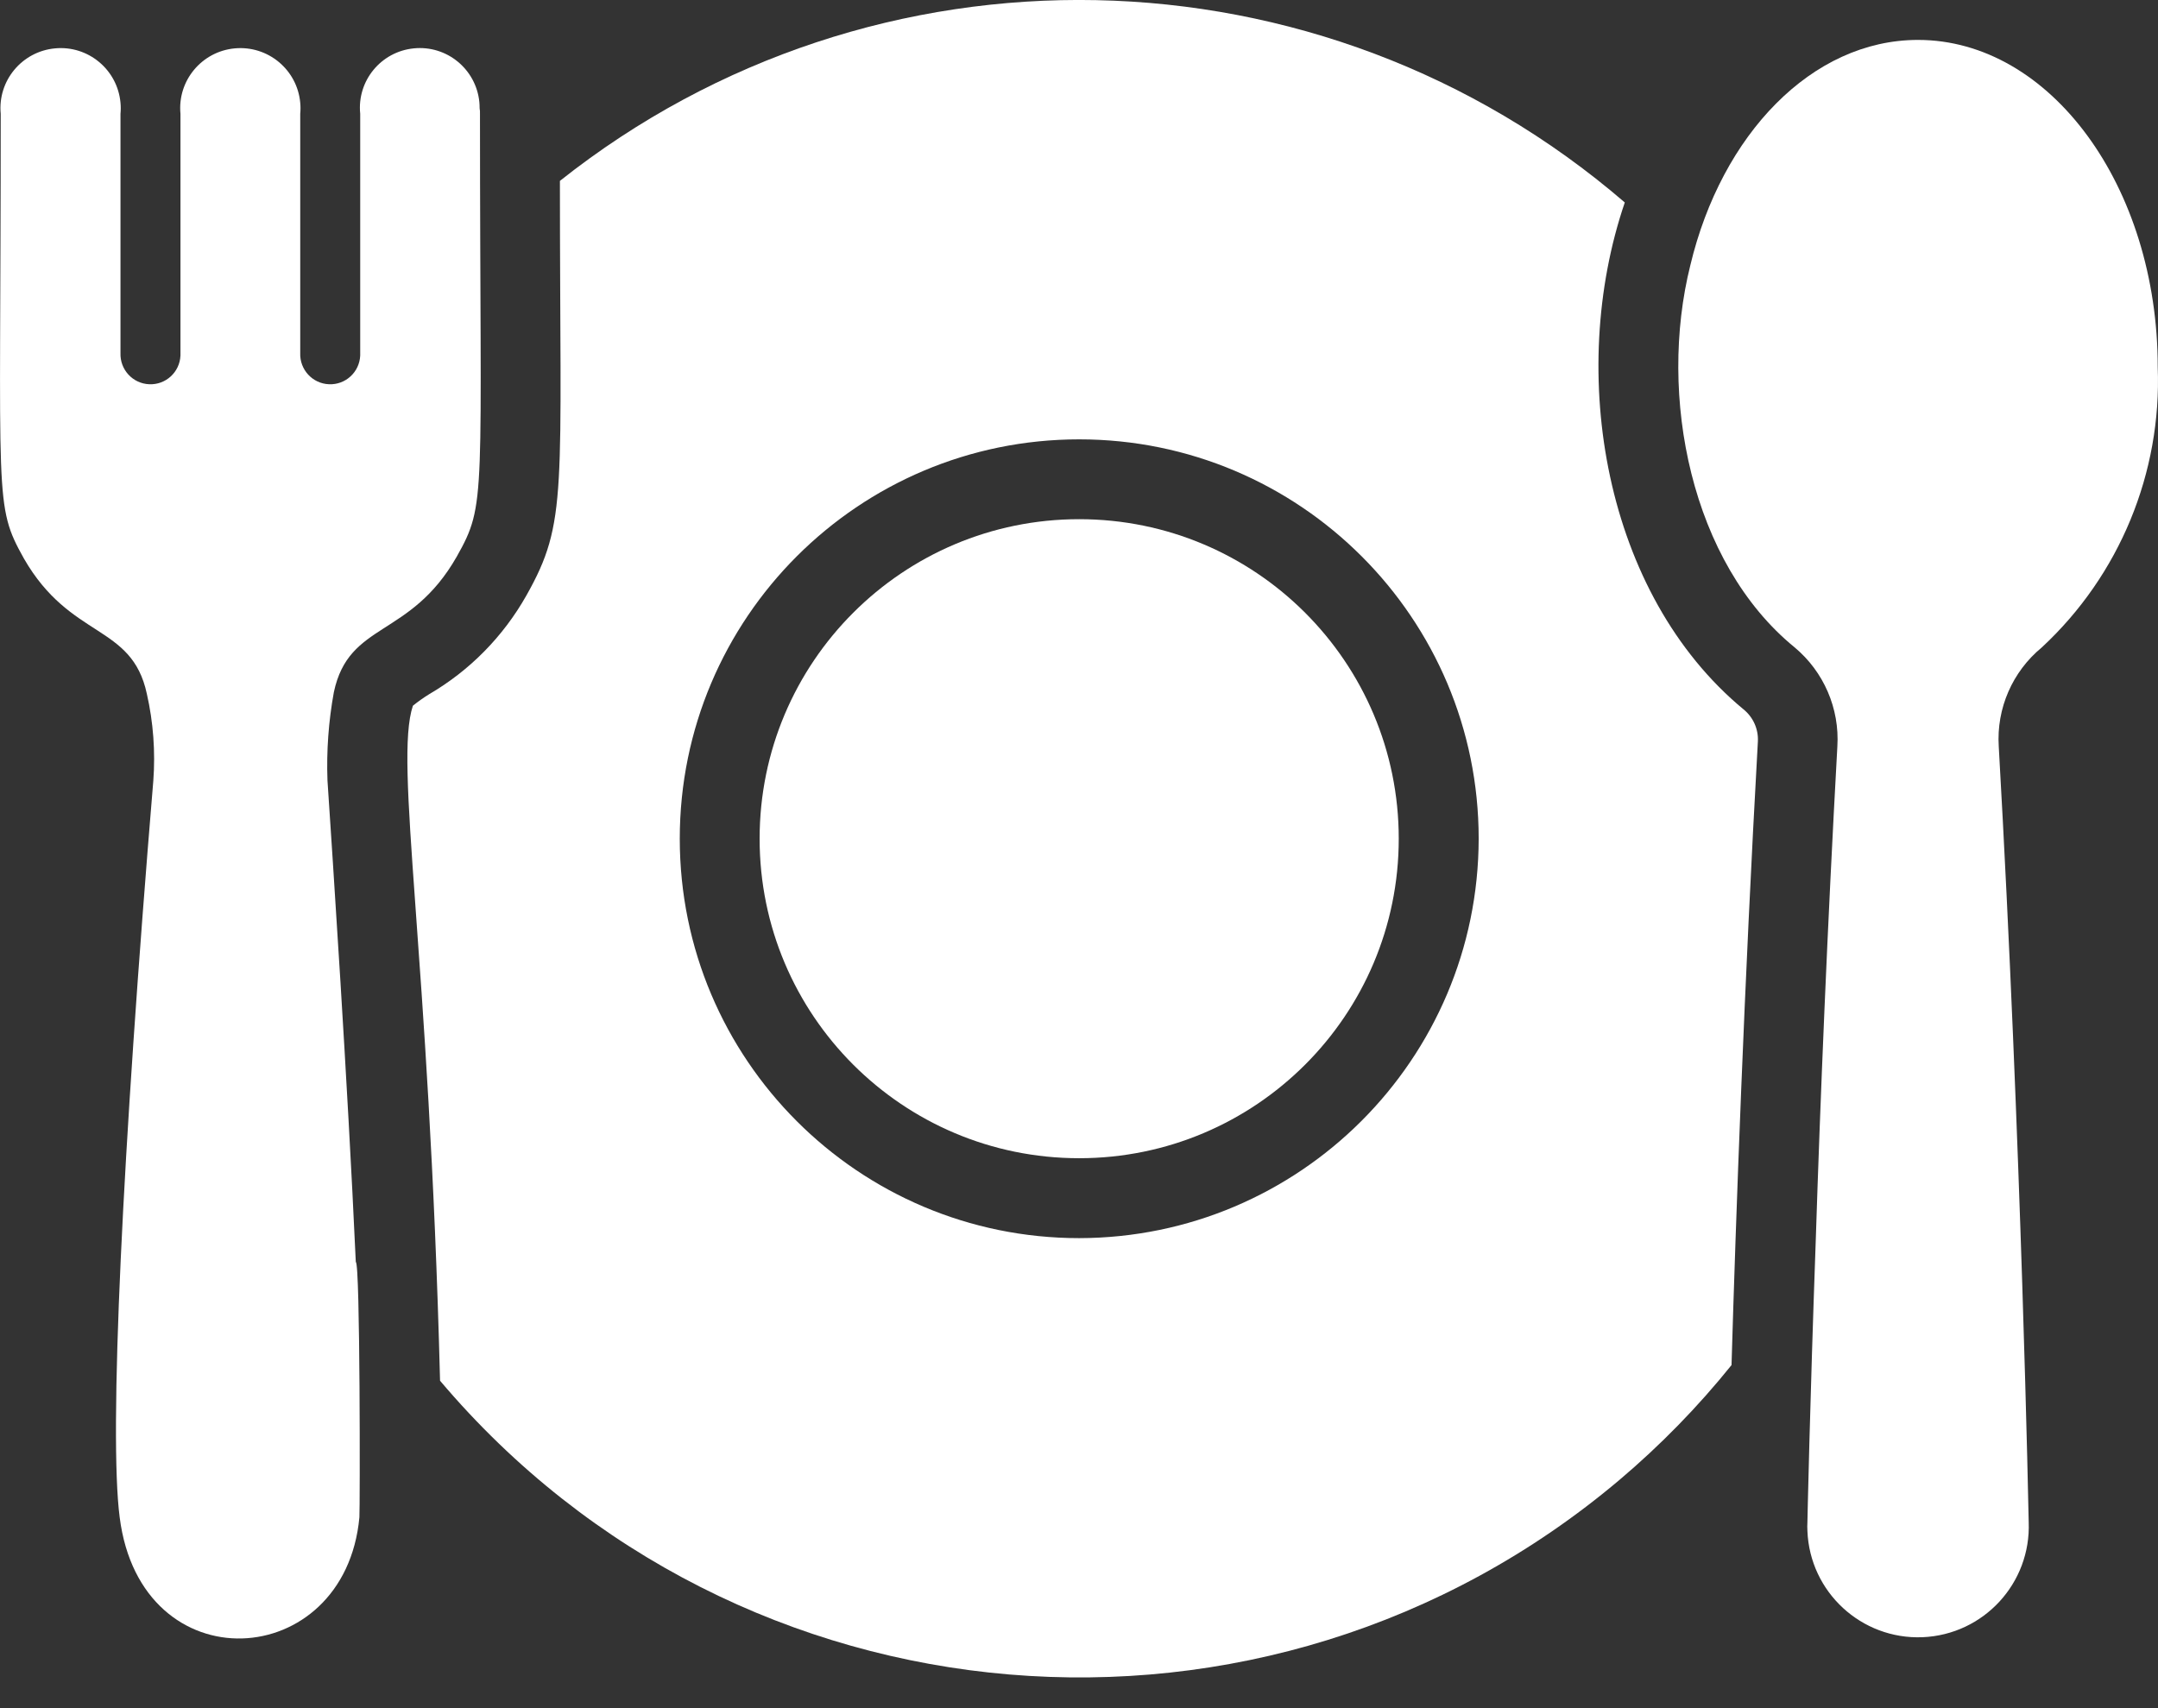 <svg width="24" height="19" viewBox="0 0 24 19" fill="none" xmlns="http://www.w3.org/2000/svg">
<rect x="0" y="0" width="24" height="19" fill="#333333" stroke="none"/>
<path d="M12.002 12.883C13.965 12.883 15.556 11.292 15.556 9.329C15.556 7.366 13.965 5.775 12.002 5.775C10.039 5.775 8.448 7.366 8.448 9.329C8.448 11.292 10.039 12.883 12.002 12.883Z" fill="white"/>
<path d="M23.997 4.083C24.042 5.26 23.572 6.399 22.708 7.201C22.381 7.47 22.202 7.88 22.229 8.303C22.482 12.75 22.562 16.93 22.562 16.93C22.589 17.61 22.061 18.183 21.381 18.211C20.701 18.238 20.128 17.709 20.101 17.03C20.099 16.997 20.099 16.963 20.101 16.93C20.101 16.93 20.127 15.669 20.194 13.79C20.243 12.257 20.323 10.311 20.434 8.303C20.46 7.881 20.283 7.472 19.959 7.201C18.806 6.26 18.436 4.402 18.799 2.95C19.146 1.497 20.15 0.444 21.331 0.444C22.802 0.444 23.997 2.075 23.997 4.083Z" fill="white"/>
<path d="M19.39 7.89C17.843 6.609 17.422 4.153 18.07 2.252C14.691 -0.658 9.721 -0.759 6.227 2.012C6.227 5.497 6.318 5.801 5.854 6.624C5.597 7.079 5.225 7.458 4.774 7.721C4.711 7.76 4.65 7.803 4.592 7.85C4.381 8.482 4.772 10.583 4.894 15.358C8.212 19.284 14.084 19.778 18.011 16.461C18.466 16.076 18.883 15.649 19.257 15.184C19.305 13.545 19.399 10.942 19.55 8.25C19.558 8.111 19.498 7.977 19.39 7.89ZM12.002 13.772C9.549 13.772 7.56 11.783 7.56 9.329C7.56 6.876 9.549 4.887 12.002 4.887C14.456 4.887 16.445 6.876 16.445 9.329C16.441 11.781 14.454 13.768 12.002 13.772Z" fill="white"/>
<path d="M5.081 6.189C4.561 7.104 3.881 6.908 3.713 7.699C3.654 8.023 3.63 8.352 3.642 8.681C3.699 9.543 3.864 11.995 3.957 14.038C4.007 14.038 4.004 16.8 3.997 16.877C3.837 18.605 1.567 18.743 1.331 16.877C1.211 15.957 1.358 12.861 1.705 8.685C1.729 8.361 1.705 8.034 1.633 7.717C1.465 6.935 0.785 7.117 0.265 6.211C-0.069 5.612 0.008 5.603 0.008 1.266C-0.027 0.898 0.244 0.572 0.612 0.538C0.98 0.503 1.306 0.774 1.34 1.142C1.344 1.183 1.344 1.225 1.34 1.266V3.927C1.333 4.111 1.476 4.267 1.66 4.274C1.844 4.282 1.999 4.139 2.007 3.955C2.007 3.946 2.007 3.936 2.007 3.927V1.266C1.972 0.898 2.243 0.572 2.611 0.538C2.979 0.504 3.305 0.774 3.339 1.142C3.343 1.183 3.343 1.225 3.339 1.266V3.927C3.332 4.111 3.475 4.267 3.659 4.274C3.843 4.282 3.998 4.139 4.006 3.955C4.006 3.946 4.006 3.937 4.006 3.927V1.266C3.969 0.9 4.236 0.574 4.602 0.538C4.968 0.501 5.294 0.768 5.331 1.134C5.333 1.156 5.334 1.178 5.334 1.2V1.204C5.338 1.225 5.339 1.246 5.338 1.266C5.339 5.579 5.415 5.595 5.081 6.189Z" fill="white"/>
</svg>
